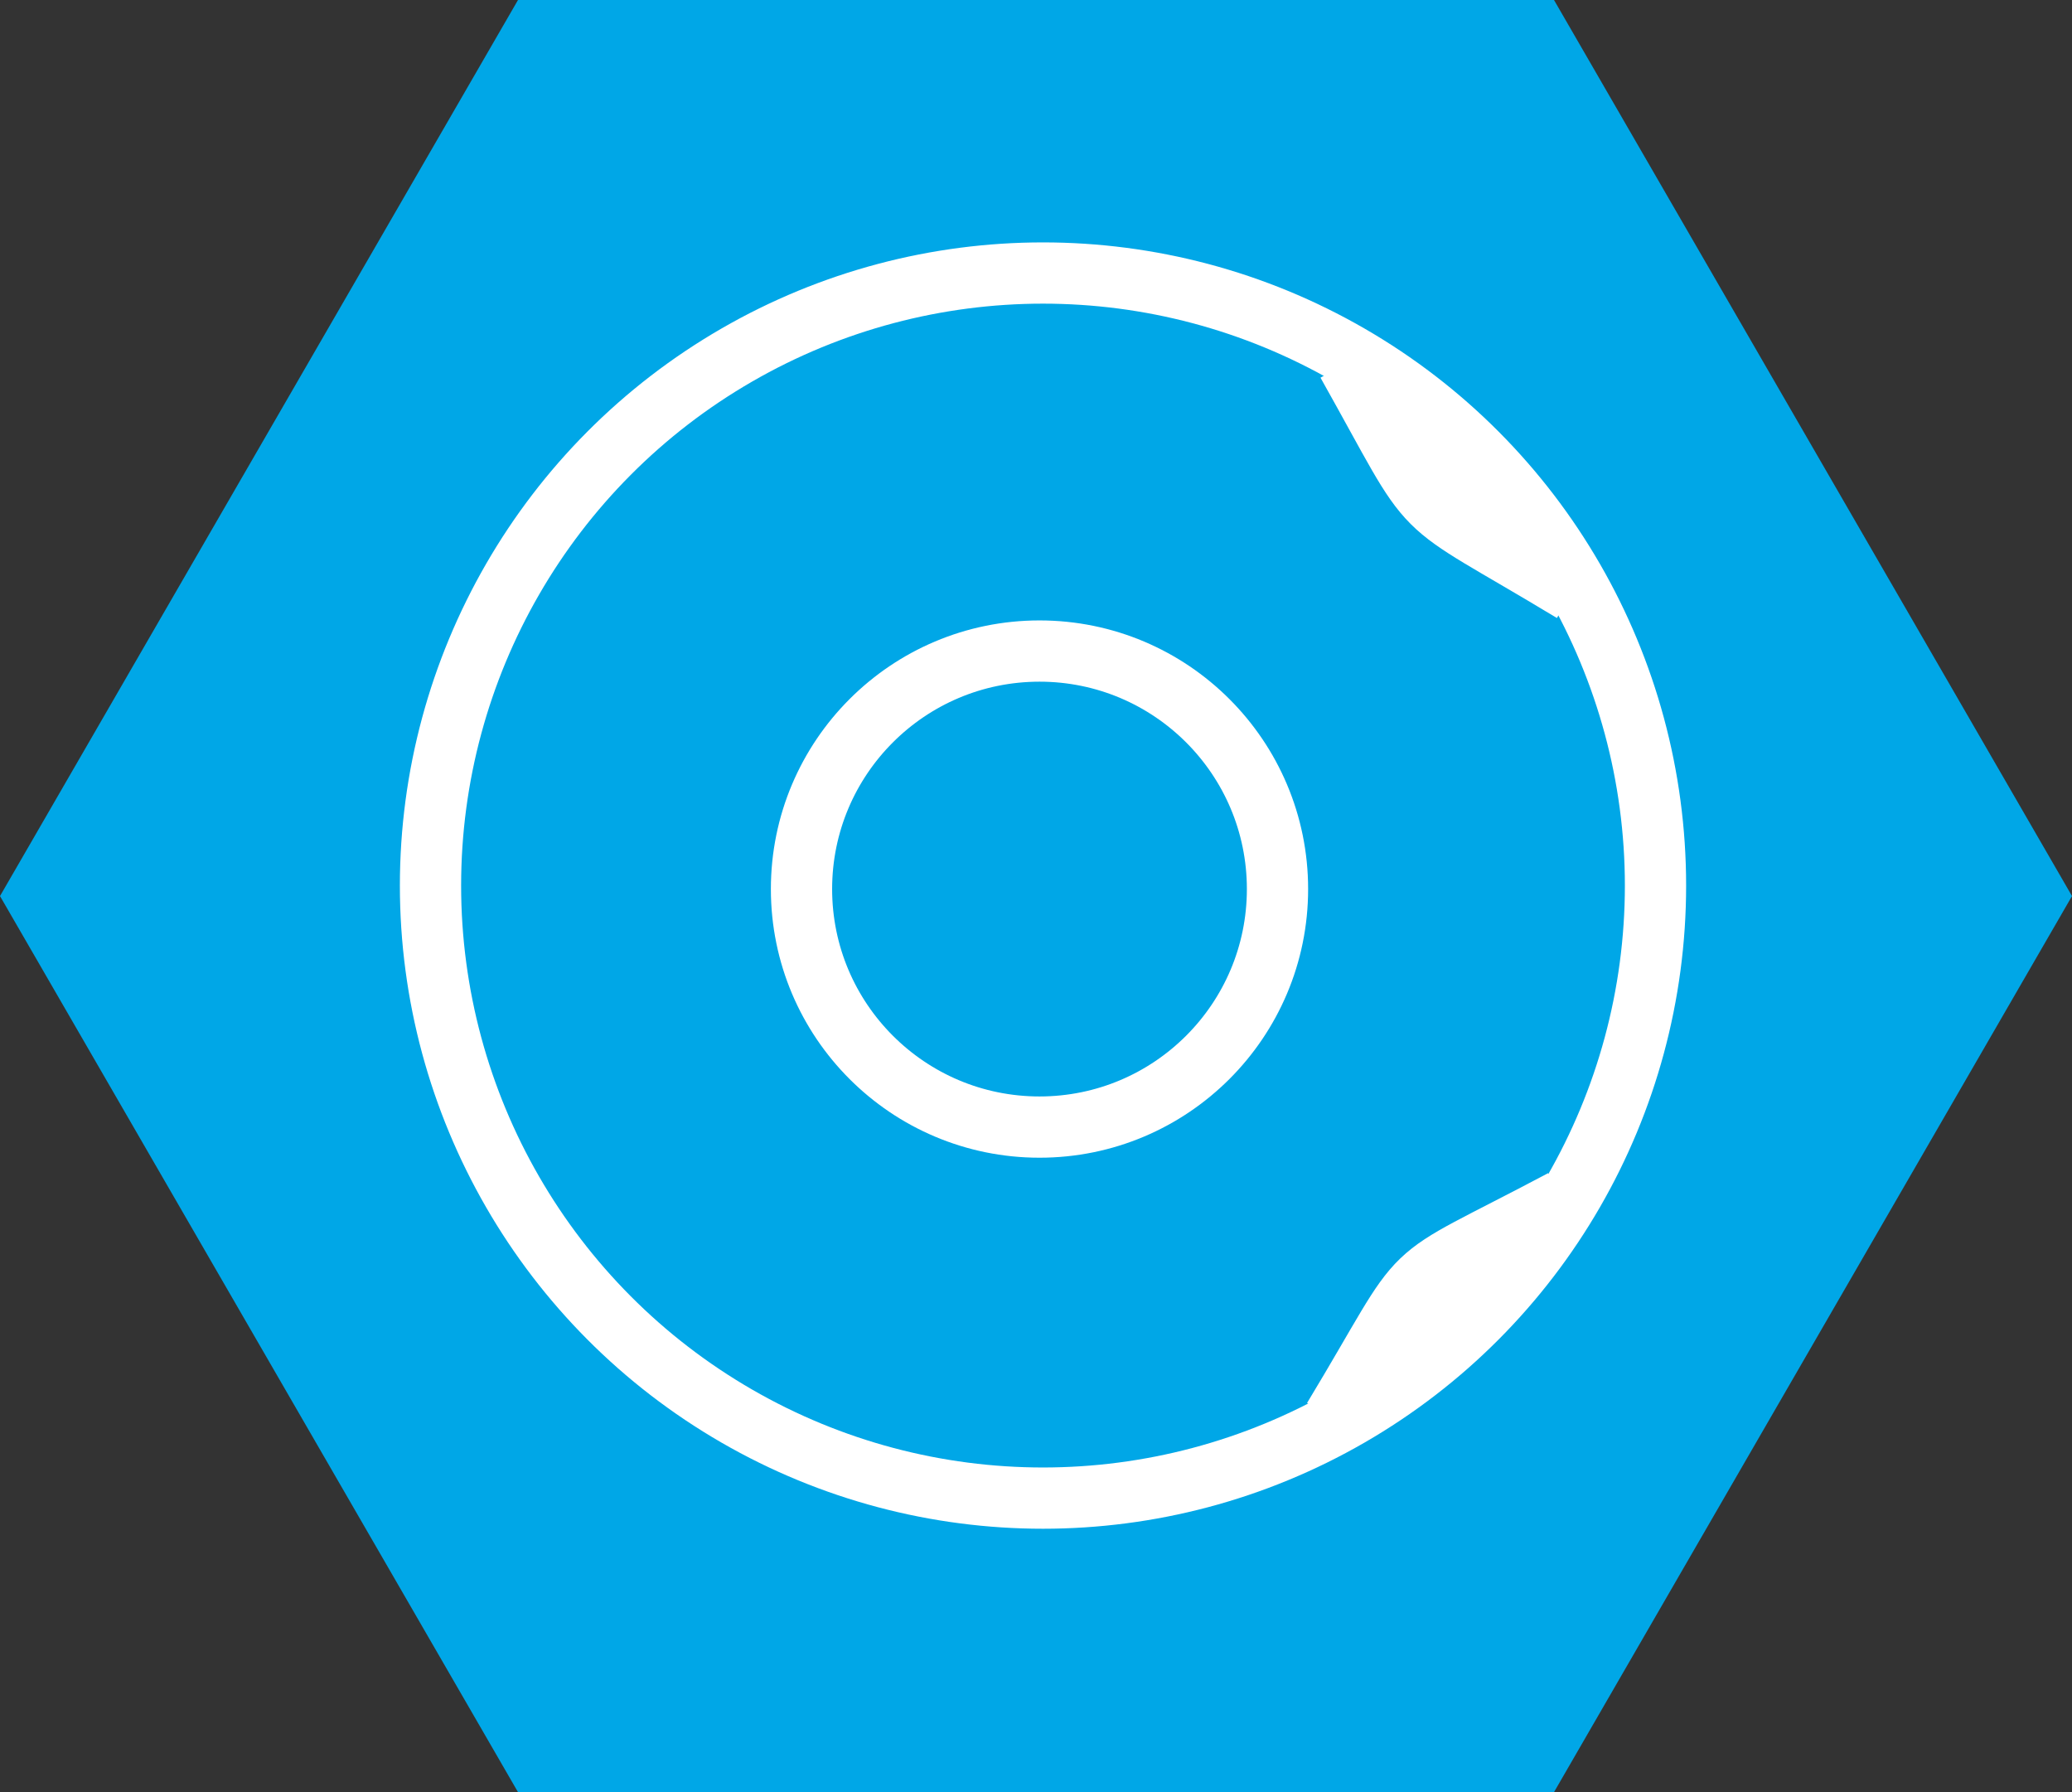 <?xml version="1.0" encoding="UTF-8"?>
<svg xmlns="http://www.w3.org/2000/svg" xmlns:xlink="http://www.w3.org/1999/xlink" version="1.1" id="Energiekosten" x="0px" y="0px" viewBox="0 0 59.2 51.2" style="enable-background:new 0 0 59.2 51.2;" xml:space="preserve">
<rect x="0" y="0" width="59.2" height="51.2" fill="#333333" stroke="none"/>
<style type="text/css">
	.st0{fill:#00A7E7;}
	.st1{fill:none;stroke:#FFFFFF;stroke-width:1.75;stroke-miterlimit:10;}
	.st2{fill:none;stroke:#FFFFFF;stroke-width:2;stroke-miterlimit:10;}
</style>
<g id="Endanschlag">
	<polygon class="st0" points="14.8,0 0,25.6 14.8,51.2 44.4,51.2 59.2,25.6 44.4,0  "></polygon>
	<circle class="st1" cx="29.8" cy="25.3" r="17.5"></circle>
	<circle class="st1" cx="29.7" cy="25.4" r="6.8"></circle>
	<path class="st2" d="M38.2,40.6c2.9-4.8,1.6-3.6,6.5-6.2"></path>
	<path class="st2" d="M45,16.8c-4.8-2.9-3.7-1.7-6.4-6.5"></path>
</g>
</svg>

